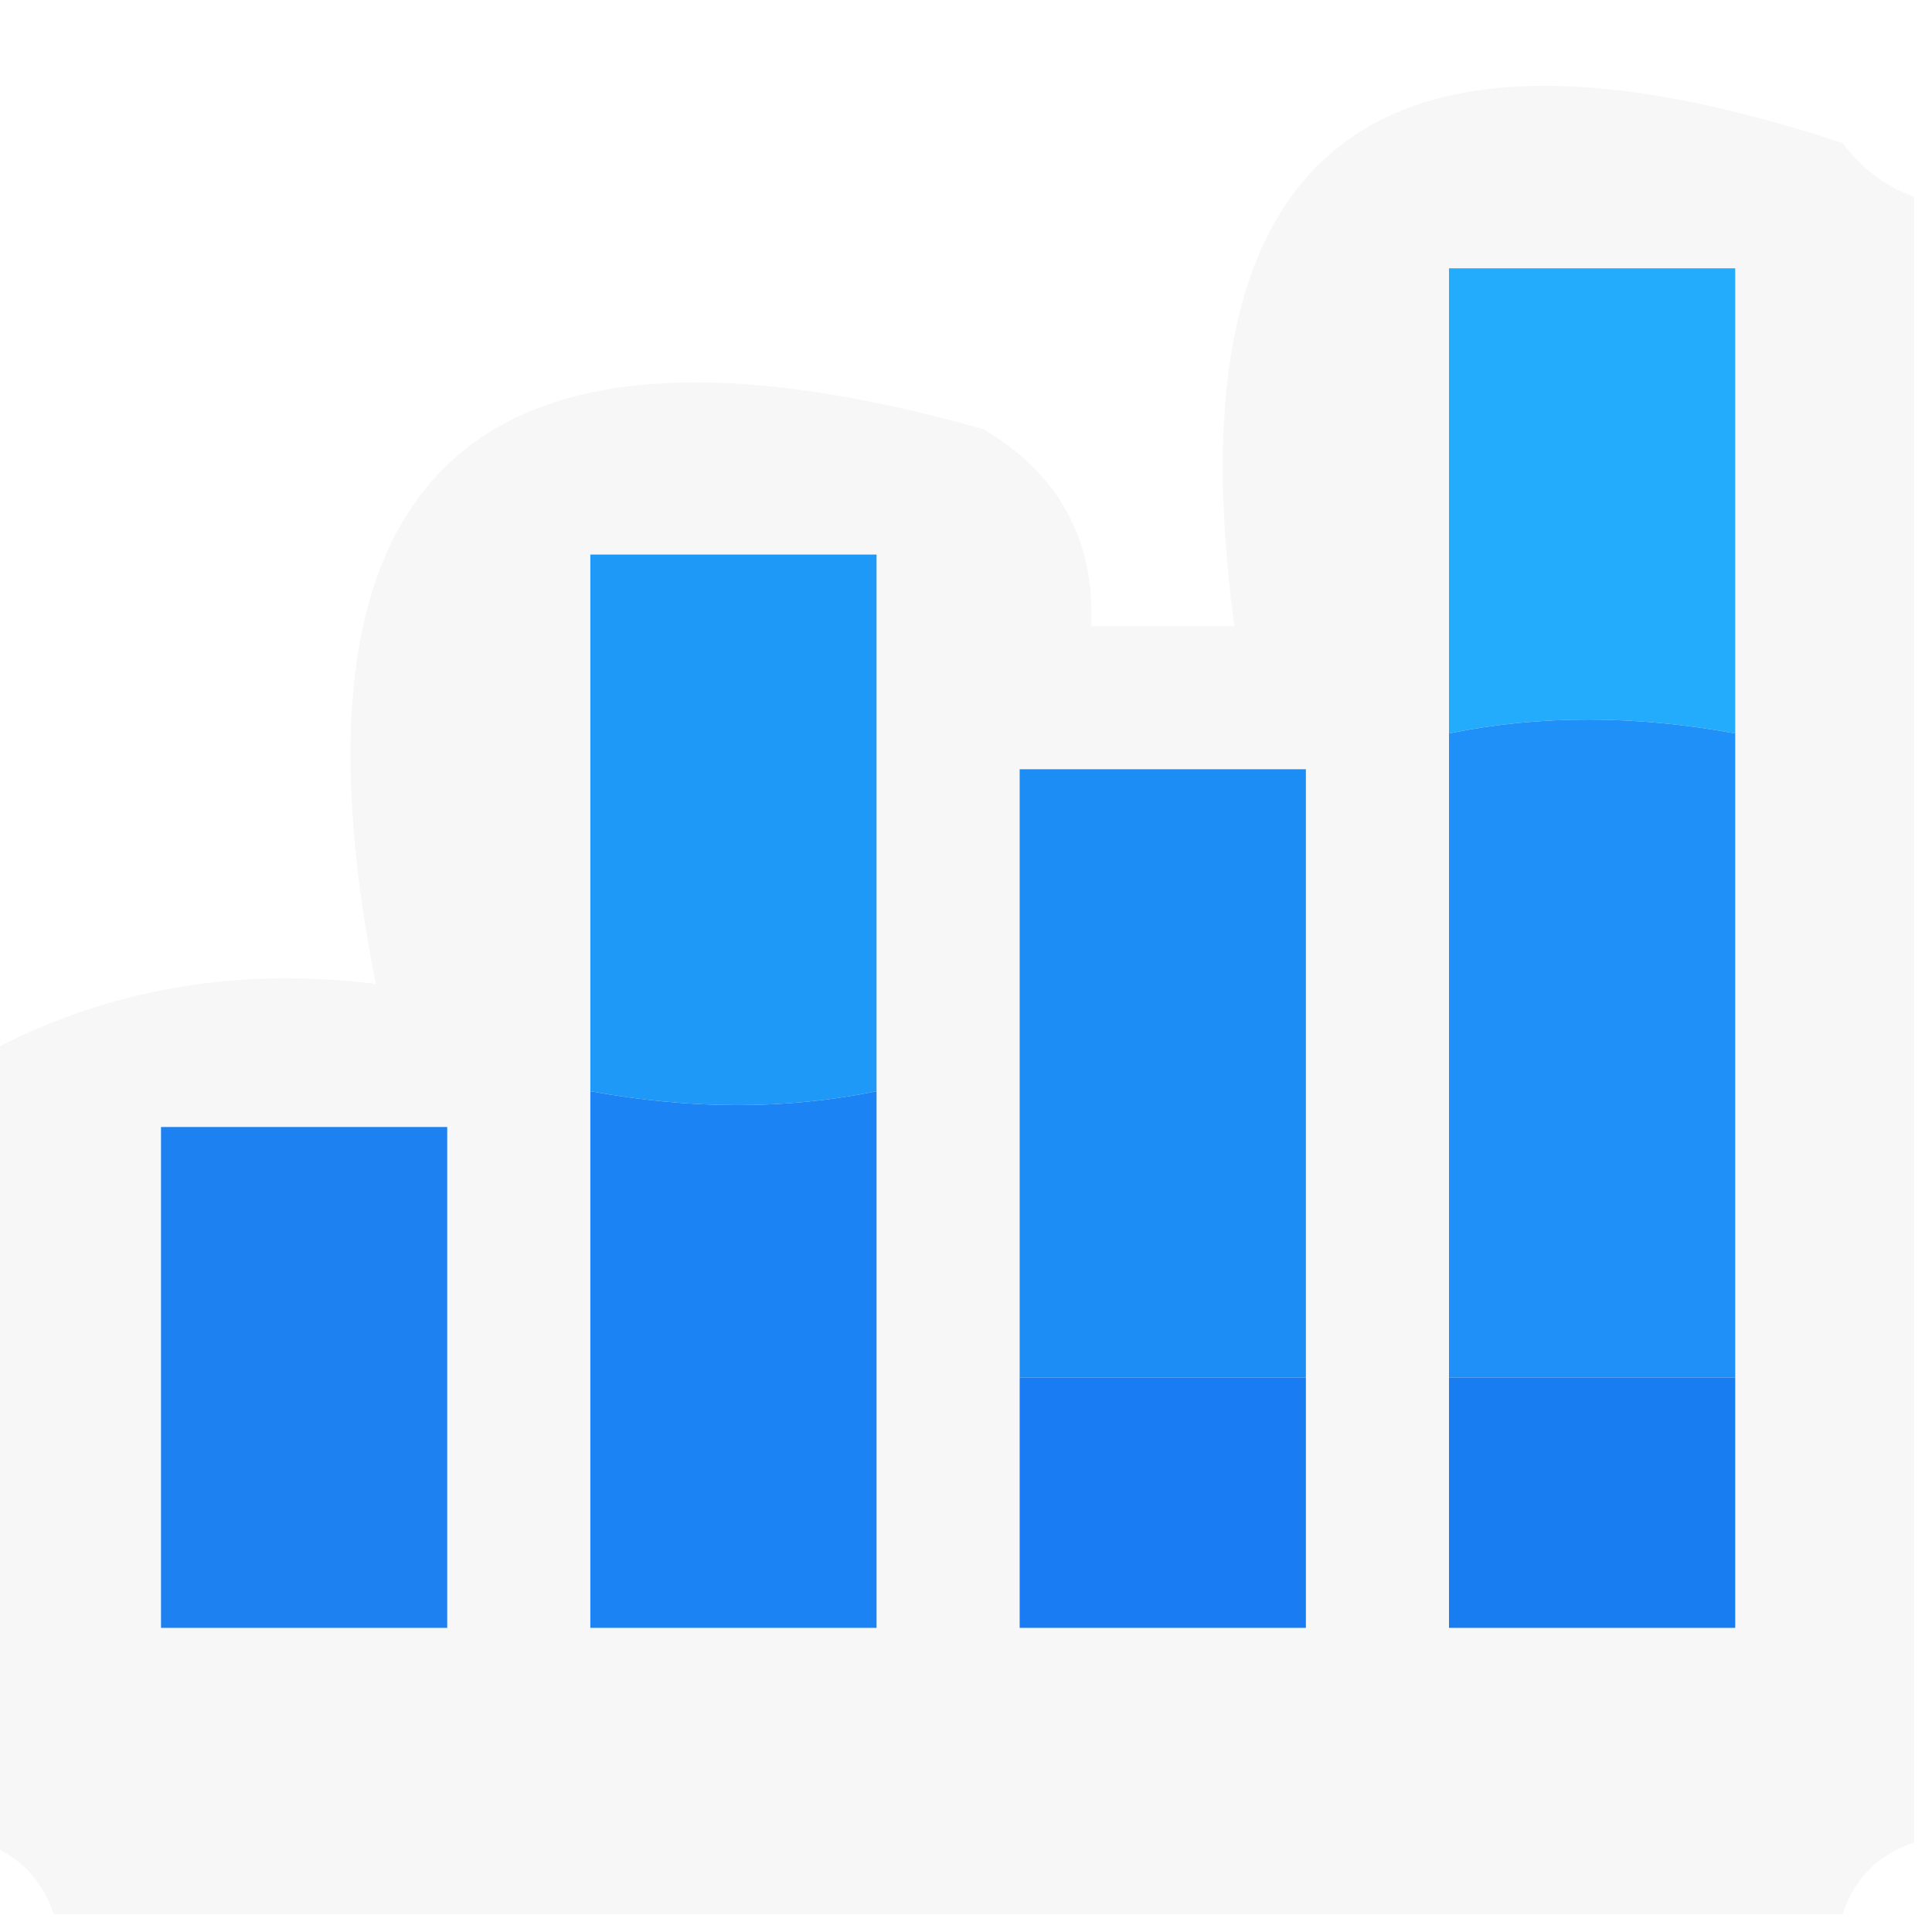 <?xml version="1.0" encoding="UTF-8"?>
<!DOCTYPE svg PUBLIC "-//W3C//DTD SVG 1.1//EN" "http://www.w3.org/Graphics/SVG/1.1/DTD/svg11.dtd">
<svg xmlns="http://www.w3.org/2000/svg" version="1.1" width="54px" height="54px" style="shape-rendering:geometricPrecision; text-rendering:geometricPrecision; image-rendering:optimizeQuality; fill-rule:evenodd; clip-rule:evenodd" xmlns:xlink="http://www.w3.org/1999/xlink">
<g><path style="opacity:0.034" fill="#000000" d="M 53.5,5.5 C 53.5,20.833 53.5,36.167 53.5,51.5C 52.5,51.833 51.833,52.5 51.5,53.5C 34.833,53.5 18.167,53.5 1.5,53.5C 1.167,52.5 0.5,51.833 -0.5,51.5C -0.5,44.167 -0.5,36.833 -0.5,29.5C 2.846,27.676 6.513,27.01 10.5,27.5C 7.676,13.16 13.342,7.994 27.5,12C 29.607,13.264 30.607,15.097 30.5,17.5C 31.833,17.5 33.167,17.5 34.5,17.5C 32.704,4.152 38.37,-0.348 51.5,4C 52.044,4.717 52.711,5.217 53.5,5.5 Z"/></g>
<g><path style="opacity:1" fill="#23acfc" d="M 48.5,20.5 C 45.682,19.983 43.015,19.983 40.5,20.5C 40.5,16.167 40.5,11.833 40.5,7.5C 43.167,7.5 45.833,7.5 48.5,7.5C 48.5,11.833 48.5,16.167 48.5,20.5 Z"/></g>
<g><path style="opacity:1" fill="#1f99f8" d="M 24.5,30.5 C 21.985,31.017 19.318,31.017 16.5,30.5C 16.5,25.5 16.5,20.5 16.5,15.5C 19.167,15.5 21.833,15.5 24.5,15.5C 24.5,20.5 24.5,25.5 24.5,30.5 Z"/></g>
<g><path style="opacity:1" fill="#1e90f7" d="M 48.5,20.5 C 48.5,26.5 48.5,32.5 48.5,38.5C 45.833,38.5 43.167,38.5 40.5,38.5C 40.5,32.5 40.5,26.5 40.5,20.5C 43.015,19.983 45.682,19.983 48.5,20.5 Z"/></g>
<g><path style="opacity:1" fill="#1b83f3" d="M 16.5,30.5 C 19.318,31.017 21.985,31.017 24.5,30.5C 24.5,35.5 24.5,40.5 24.5,45.5C 21.833,45.5 19.167,45.5 16.5,45.5C 16.5,40.5 16.5,35.5 16.5,30.5 Z"/></g>
<g><path style="opacity:1" fill="#1d8df6" d="M 36.5,38.5 C 33.833,38.5 31.167,38.5 28.5,38.5C 28.5,32.833 28.5,27.167 28.5,21.5C 31.167,21.5 33.833,21.5 36.5,21.5C 36.5,27.167 36.5,32.833 36.5,38.5 Z"/></g>
<g><path style="opacity:1" fill="#197df2" d="M 40.5,38.5 C 43.167,38.5 45.833,38.5 48.5,38.5C 48.5,40.833 48.5,43.167 48.5,45.5C 45.833,45.5 43.167,45.5 40.5,45.5C 40.5,43.167 40.5,40.833 40.5,38.5 Z"/></g>
<g><path style="opacity:1" fill="#197cf2" d="M 28.5,38.5 C 31.167,38.5 33.833,38.5 36.5,38.5C 36.5,40.833 36.5,43.167 36.5,45.5C 33.833,45.5 31.167,45.5 28.5,45.5C 28.5,43.167 28.5,40.833 28.5,38.5 Z"/></g>
<g><path style="opacity:0.98" fill="#1a7ff1" d="M 4.5,31.5 C 7.167,31.5 9.833,31.5 12.5,31.5C 12.5,36.167 12.5,40.833 12.5,45.5C 9.833,45.5 7.167,45.5 4.5,45.5C 4.5,40.833 4.5,36.167 4.5,31.5 Z"/></g>
</svg>
